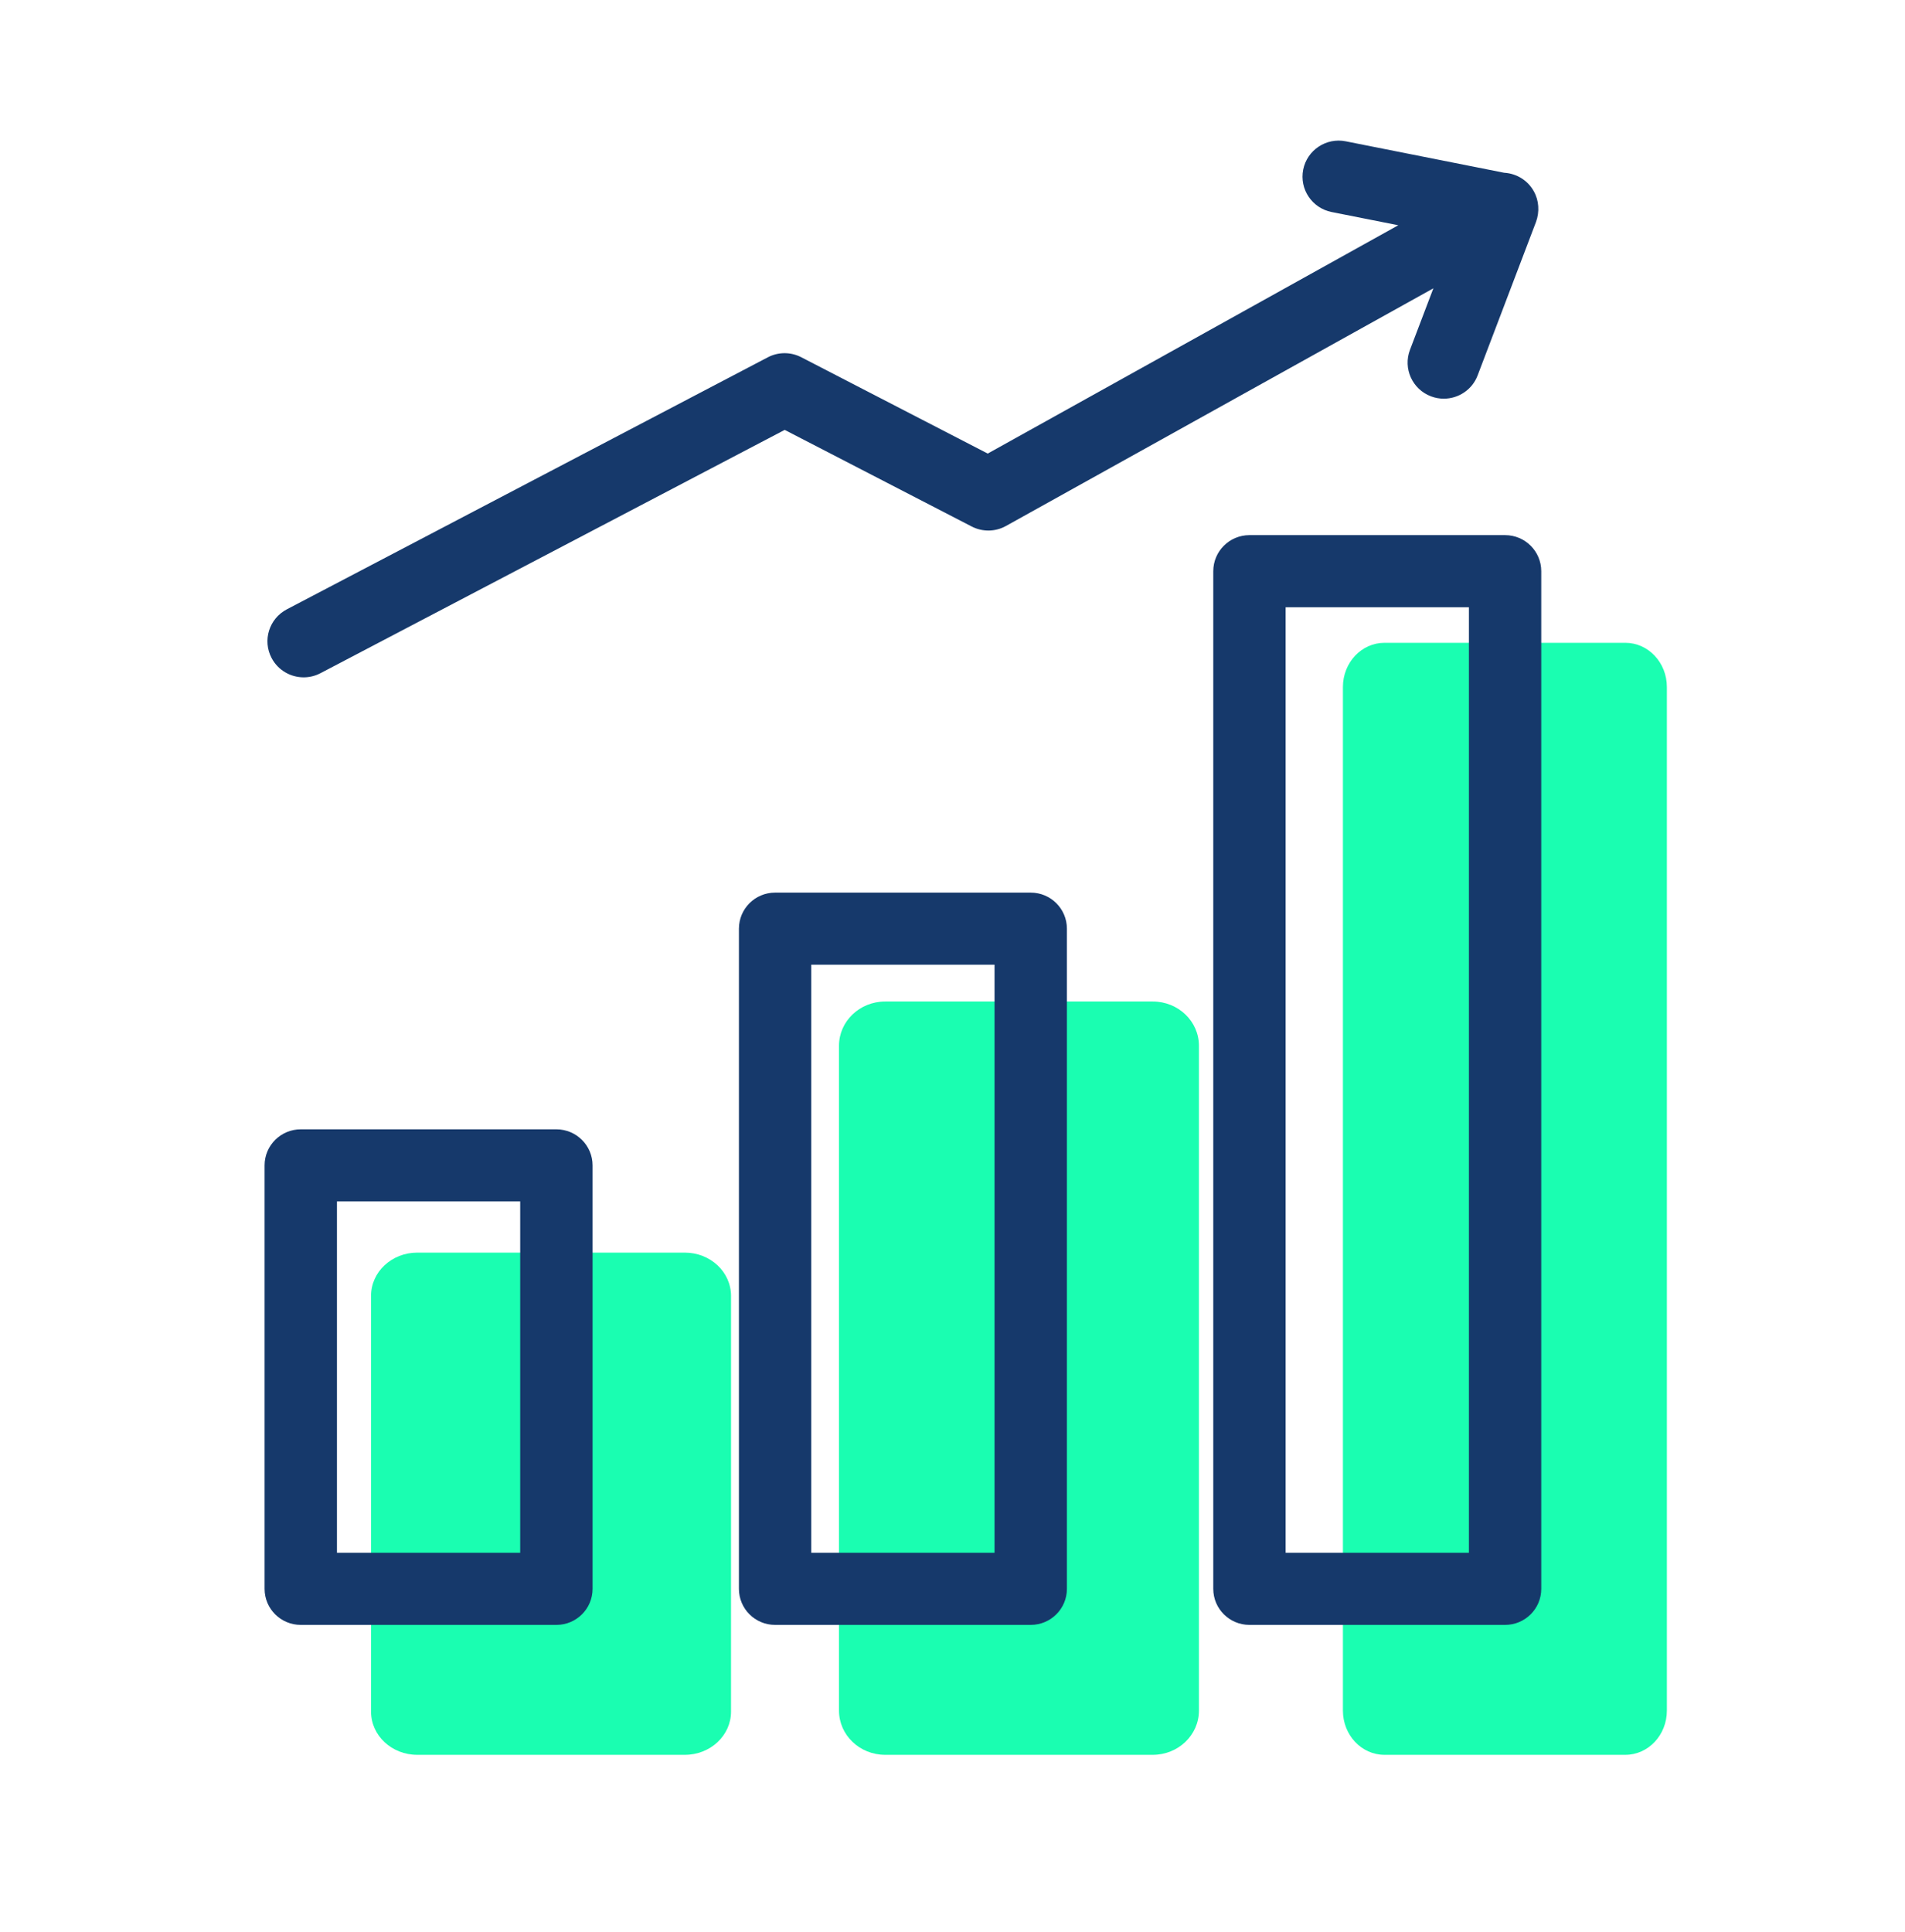 <svg width="72" height="73" viewBox="0 0 72 73" fill="none" xmlns="http://www.w3.org/2000/svg">
<path d="M25.883 47.335H15.769C14.806 47.335 14.024 48.065 14.024 48.966V64.682C14.024 65.583 14.806 66.313 15.769 66.313H25.884C26.847 66.313 27.629 65.583 27.629 64.682V48.966C27.628 48.065 26.847 47.335 25.883 47.335Z" fill="#1AFEB1"/>
<path d="M33.455 37.846H43.569C44.533 37.846 45.314 38.595 45.314 39.519V64.641C45.314 65.564 44.533 66.313 43.569 66.313H33.455C32.491 66.313 31.71 65.564 31.71 64.641V39.519C31.71 38.595 32.491 37.846 33.455 37.846Z" fill="#1AFEB1"/>
<path d="M61.429 24.291H52.326C51.459 24.291 50.756 25.039 50.756 25.961V64.642C50.756 65.565 51.459 66.313 52.326 66.313H61.429C62.297 66.313 63 65.565 63 64.642V25.961C63 25.039 62.297 24.291 61.429 24.291Z" fill="#1AFEB1"/>
<path fill-rule="evenodd" clip-rule="evenodd" d="M12.735 45.401V58.678H19.661V45.401H12.735ZM11.367 42.676H21.028C21.783 42.676 22.396 43.286 22.396 44.038V60.041C22.396 60.793 21.784 61.403 21.029 61.403H11.367C10.612 61.403 10 60.793 10 60.041V44.038C10 43.286 10.612 42.676 11.367 42.676Z" fill="#16396B"/>
<path fill-rule="evenodd" clip-rule="evenodd" d="M30.662 58.678H37.589V36.456H30.662V58.678ZM29.295 33.731H38.956C39.711 33.731 40.324 34.341 40.324 35.094V60.041C40.324 60.793 39.711 61.403 38.956 61.403H29.295C28.54 61.403 27.928 60.793 27.928 60.041V35.094C27.928 34.341 28.54 33.731 29.295 33.731Z" fill="#16396B"/>
<path fill-rule="evenodd" clip-rule="evenodd" d="M48.591 58.678H55.518V22.947H48.591V58.678ZM47.224 20.222H56.885C57.64 20.222 58.252 20.832 58.252 21.585V60.041C58.252 60.793 57.64 61.403 56.885 61.403H47.224C46.468 61.403 45.856 60.793 45.856 60.041V21.585C45.856 20.832 46.468 20.222 47.224 20.222Z" fill="#16396B"/>
<path fill-rule="evenodd" clip-rule="evenodd" d="M29.658 16.245L12.113 25.439C11.909 25.546 11.691 25.596 11.477 25.596C10.985 25.596 10.51 25.33 10.266 24.867C9.914 24.201 10.171 23.378 10.839 23.027L29.018 13.503C29.413 13.295 29.886 13.294 30.283 13.499L37.331 17.14L52.849 8.512L50.329 8.012C49.588 7.865 49.108 7.147 49.255 6.409C49.403 5.671 50.123 5.192 50.863 5.34L56.854 6.529L56.872 6.53C57.318 6.562 57.737 6.809 57.969 7.225C58.071 7.405 58.125 7.599 58.138 7.794L58.138 7.798C58.153 7.989 58.121 8.208 58.054 8.386L55.847 14.187C55.64 14.731 55.121 15.066 54.568 15.066C54.408 15.066 54.244 15.038 54.084 14.977C53.378 14.711 53.023 13.924 53.29 13.221L54.175 10.895L40.94 18.253L38.021 19.876C37.621 20.099 37.134 20.107 36.726 19.896L35.953 19.497L29.658 16.245Z" fill="#16396B"/>
</svg>
